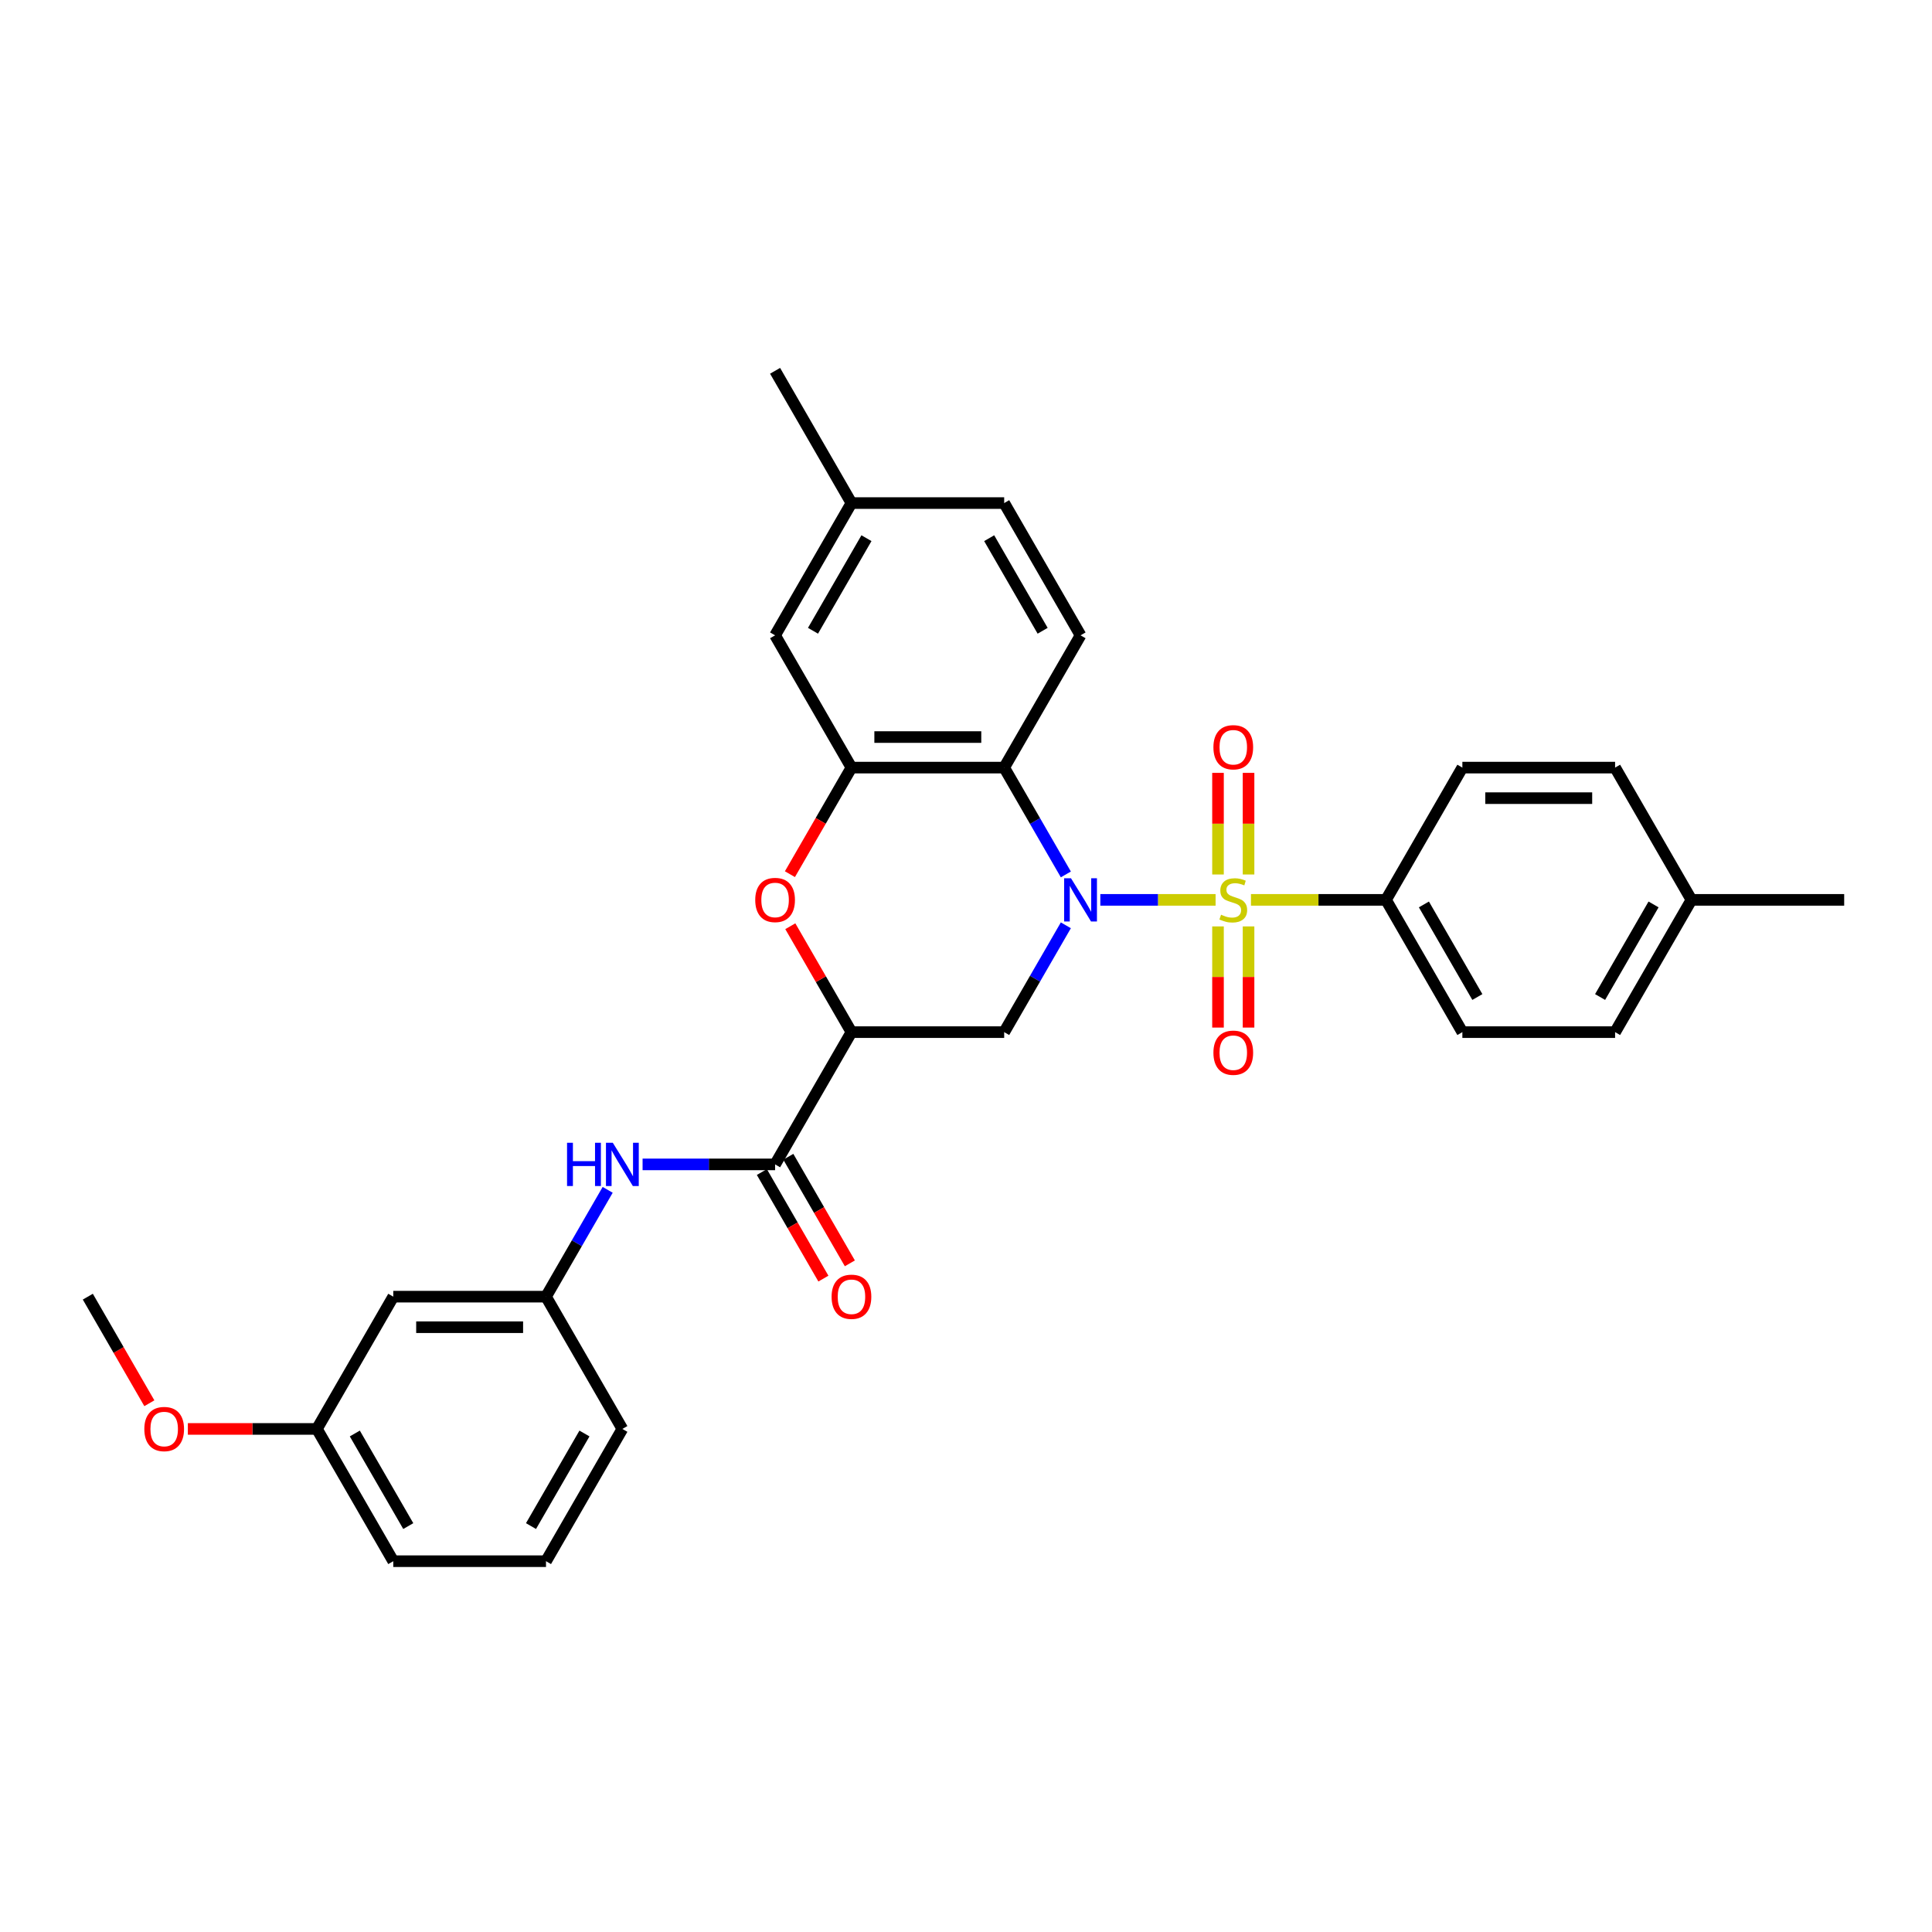 <?xml version='1.0' encoding='iso-8859-1'?>
<svg version='1.1' baseProfile='full'
              xmlns='http://www.w3.org/2000/svg'
                      xmlns:rdkit='http://www.rdkit.org/xml'
                      xmlns:xlink='http://www.w3.org/1999/xlink'
                  xml:space='preserve'
width='1000px' height='1000px' viewBox='0 0 1000 1000'>
<!-- END OF HEADER -->
<rect style='opacity:1.0;fill:#FFFFFF;stroke:none' width='1000' height='1000' x='0' y='0'> </rect>
<path class='bond-0' d='M 629.186,465.77 L 599.356,465.77' style='fill:none;fill-rule:evenodd;stroke:#CCCC00;stroke-width:6px;stroke-linecap:butt;stroke-linejoin:miter;stroke-opacity:1' />
<path class='bond-0' d='M 599.356,465.77 L 569.526,465.77' style='fill:none;fill-rule:evenodd;stroke:#0000FF;stroke-width:6px;stroke-linecap:butt;stroke-linejoin:miter;stroke-opacity:1' />
<path class='bond-7' d='M 647.494,465.77 L 682.443,465.77' style='fill:none;fill-rule:evenodd;stroke:#CCCC00;stroke-width:6px;stroke-linecap:butt;stroke-linejoin:miter;stroke-opacity:1' />
<path class='bond-7' d='M 682.443,465.77 L 717.391,465.77' style='fill:none;fill-rule:evenodd;stroke:#000000;stroke-width:6px;stroke-linecap:butt;stroke-linejoin:miter;stroke-opacity:1' />
<path class='bond-9' d='M 646.245,452.631 L 646.245,426.333' style='fill:none;fill-rule:evenodd;stroke:#CCCC00;stroke-width:6px;stroke-linecap:butt;stroke-linejoin:miter;stroke-opacity:1' />
<path class='bond-9' d='M 646.245,426.333 L 646.245,400.034' style='fill:none;fill-rule:evenodd;stroke:#FF0000;stroke-width:6px;stroke-linecap:butt;stroke-linejoin:miter;stroke-opacity:1' />
<path class='bond-9' d='M 630.435,452.631 L 630.435,426.333' style='fill:none;fill-rule:evenodd;stroke:#CCCC00;stroke-width:6px;stroke-linecap:butt;stroke-linejoin:miter;stroke-opacity:1' />
<path class='bond-9' d='M 630.435,426.333 L 630.435,400.034' style='fill:none;fill-rule:evenodd;stroke:#FF0000;stroke-width:6px;stroke-linecap:butt;stroke-linejoin:miter;stroke-opacity:1' />
<path class='bond-10' d='M 630.435,479.509 L 630.435,505.689' style='fill:none;fill-rule:evenodd;stroke:#CCCC00;stroke-width:6px;stroke-linecap:butt;stroke-linejoin:miter;stroke-opacity:1' />
<path class='bond-10' d='M 630.435,505.689 L 630.435,531.868' style='fill:none;fill-rule:evenodd;stroke:#FF0000;stroke-width:6px;stroke-linecap:butt;stroke-linejoin:miter;stroke-opacity:1' />
<path class='bond-10' d='M 646.245,479.509 L 646.245,505.689' style='fill:none;fill-rule:evenodd;stroke:#CCCC00;stroke-width:6px;stroke-linecap:butt;stroke-linejoin:miter;stroke-opacity:1' />
<path class='bond-10' d='M 646.245,505.689 L 646.245,531.868' style='fill:none;fill-rule:evenodd;stroke:#FF0000;stroke-width:6px;stroke-linecap:butt;stroke-linejoin:miter;stroke-opacity:1' />
<path class='bond-1' d='M 551.685,452.6 L 535.724,424.955' style='fill:none;fill-rule:evenodd;stroke:#0000FF;stroke-width:6px;stroke-linecap:butt;stroke-linejoin:miter;stroke-opacity:1' />
<path class='bond-1' d='M 535.724,424.955 L 519.763,397.309' style='fill:none;fill-rule:evenodd;stroke:#000000;stroke-width:6px;stroke-linecap:butt;stroke-linejoin:miter;stroke-opacity:1' />
<path class='bond-3' d='M 551.685,478.94 L 535.724,506.585' style='fill:none;fill-rule:evenodd;stroke:#0000FF;stroke-width:6px;stroke-linecap:butt;stroke-linejoin:miter;stroke-opacity:1' />
<path class='bond-3' d='M 535.724,506.585 L 519.763,534.23' style='fill:none;fill-rule:evenodd;stroke:#000000;stroke-width:6px;stroke-linecap:butt;stroke-linejoin:miter;stroke-opacity:1' />
<path class='bond-4' d='M 519.763,397.309 L 440.711,397.309' style='fill:none;fill-rule:evenodd;stroke:#000000;stroke-width:6px;stroke-linecap:butt;stroke-linejoin:miter;stroke-opacity:1' />
<path class='bond-4' d='M 507.905,381.499 L 452.569,381.499' style='fill:none;fill-rule:evenodd;stroke:#000000;stroke-width:6px;stroke-linecap:butt;stroke-linejoin:miter;stroke-opacity:1' />
<path class='bond-11' d='M 519.763,397.309 L 559.289,328.849' style='fill:none;fill-rule:evenodd;stroke:#000000;stroke-width:6px;stroke-linecap:butt;stroke-linejoin:miter;stroke-opacity:1' />
<path class='bond-2' d='M 440.711,534.23 L 519.763,534.23' style='fill:none;fill-rule:evenodd;stroke:#000000;stroke-width:6px;stroke-linecap:butt;stroke-linejoin:miter;stroke-opacity:1' />
<path class='bond-5' d='M 440.711,534.23 L 424.887,506.822' style='fill:none;fill-rule:evenodd;stroke:#000000;stroke-width:6px;stroke-linecap:butt;stroke-linejoin:miter;stroke-opacity:1' />
<path class='bond-5' d='M 424.887,506.822 L 409.063,479.414' style='fill:none;fill-rule:evenodd;stroke:#FF0000;stroke-width:6px;stroke-linecap:butt;stroke-linejoin:miter;stroke-opacity:1' />
<path class='bond-6' d='M 440.711,534.23 L 401.186,602.691' style='fill:none;fill-rule:evenodd;stroke:#000000;stroke-width:6px;stroke-linecap:butt;stroke-linejoin:miter;stroke-opacity:1' />
<path class='bond-12' d='M 440.711,397.309 L 401.186,328.849' style='fill:none;fill-rule:evenodd;stroke:#000000;stroke-width:6px;stroke-linecap:butt;stroke-linejoin:miter;stroke-opacity:1' />
<path class='bond-32' d='M 440.711,397.309 L 424.787,424.891' style='fill:none;fill-rule:evenodd;stroke:#000000;stroke-width:6px;stroke-linecap:butt;stroke-linejoin:miter;stroke-opacity:1' />
<path class='bond-32' d='M 424.787,424.891 L 408.862,452.473' style='fill:none;fill-rule:evenodd;stroke:#FF0000;stroke-width:6px;stroke-linecap:butt;stroke-linejoin:miter;stroke-opacity:1' />
<path class='bond-8' d='M 401.186,602.691 L 366.893,602.691' style='fill:none;fill-rule:evenodd;stroke:#000000;stroke-width:6px;stroke-linecap:butt;stroke-linejoin:miter;stroke-opacity:1' />
<path class='bond-8' d='M 366.893,602.691 L 332.601,602.691' style='fill:none;fill-rule:evenodd;stroke:#0000FF;stroke-width:6px;stroke-linecap:butt;stroke-linejoin:miter;stroke-opacity:1' />
<path class='bond-14' d='M 394.34,606.643 L 410.264,634.225' style='fill:none;fill-rule:evenodd;stroke:#000000;stroke-width:6px;stroke-linecap:butt;stroke-linejoin:miter;stroke-opacity:1' />
<path class='bond-14' d='M 410.264,634.225 L 426.189,661.807' style='fill:none;fill-rule:evenodd;stroke:#FF0000;stroke-width:6px;stroke-linecap:butt;stroke-linejoin:miter;stroke-opacity:1' />
<path class='bond-14' d='M 408.032,598.738 L 423.956,626.32' style='fill:none;fill-rule:evenodd;stroke:#000000;stroke-width:6px;stroke-linecap:butt;stroke-linejoin:miter;stroke-opacity:1' />
<path class='bond-14' d='M 423.956,626.32 L 439.881,653.902' style='fill:none;fill-rule:evenodd;stroke:#FF0000;stroke-width:6px;stroke-linecap:butt;stroke-linejoin:miter;stroke-opacity:1' />
<path class='bond-16' d='M 717.391,465.77 L 756.917,534.23' style='fill:none;fill-rule:evenodd;stroke:#000000;stroke-width:6px;stroke-linecap:butt;stroke-linejoin:miter;stroke-opacity:1' />
<path class='bond-16' d='M 737.012,468.134 L 764.68,516.056' style='fill:none;fill-rule:evenodd;stroke:#000000;stroke-width:6px;stroke-linecap:butt;stroke-linejoin:miter;stroke-opacity:1' />
<path class='bond-17' d='M 717.391,465.77 L 756.917,397.309' style='fill:none;fill-rule:evenodd;stroke:#000000;stroke-width:6px;stroke-linecap:butt;stroke-linejoin:miter;stroke-opacity:1' />
<path class='bond-13' d='M 314.531,615.861 L 298.57,643.506' style='fill:none;fill-rule:evenodd;stroke:#0000FF;stroke-width:6px;stroke-linecap:butt;stroke-linejoin:miter;stroke-opacity:1' />
<path class='bond-13' d='M 298.57,643.506 L 282.609,671.151' style='fill:none;fill-rule:evenodd;stroke:#000000;stroke-width:6px;stroke-linecap:butt;stroke-linejoin:miter;stroke-opacity:1' />
<path class='bond-18' d='M 559.289,328.849 L 519.763,260.388' style='fill:none;fill-rule:evenodd;stroke:#000000;stroke-width:6px;stroke-linecap:butt;stroke-linejoin:miter;stroke-opacity:1' />
<path class='bond-18' d='M 539.668,326.485 L 512,278.562' style='fill:none;fill-rule:evenodd;stroke:#000000;stroke-width:6px;stroke-linecap:butt;stroke-linejoin:miter;stroke-opacity:1' />
<path class='bond-33' d='M 401.186,328.849 L 440.711,260.388' style='fill:none;fill-rule:evenodd;stroke:#000000;stroke-width:6px;stroke-linecap:butt;stroke-linejoin:miter;stroke-opacity:1' />
<path class='bond-33' d='M 420.807,326.485 L 448.475,278.562' style='fill:none;fill-rule:evenodd;stroke:#000000;stroke-width:6px;stroke-linecap:butt;stroke-linejoin:miter;stroke-opacity:1' />
<path class='bond-15' d='M 282.609,671.151 L 203.557,671.151' style='fill:none;fill-rule:evenodd;stroke:#000000;stroke-width:6px;stroke-linecap:butt;stroke-linejoin:miter;stroke-opacity:1' />
<path class='bond-15' d='M 270.751,686.962 L 215.415,686.962' style='fill:none;fill-rule:evenodd;stroke:#000000;stroke-width:6px;stroke-linecap:butt;stroke-linejoin:miter;stroke-opacity:1' />
<path class='bond-26' d='M 282.609,671.151 L 322.134,739.612' style='fill:none;fill-rule:evenodd;stroke:#000000;stroke-width:6px;stroke-linecap:butt;stroke-linejoin:miter;stroke-opacity:1' />
<path class='bond-20' d='M 203.557,671.151 L 164.032,739.612' style='fill:none;fill-rule:evenodd;stroke:#000000;stroke-width:6px;stroke-linecap:butt;stroke-linejoin:miter;stroke-opacity:1' />
<path class='bond-21' d='M 756.917,534.23 L 835.968,534.23' style='fill:none;fill-rule:evenodd;stroke:#000000;stroke-width:6px;stroke-linecap:butt;stroke-linejoin:miter;stroke-opacity:1' />
<path class='bond-22' d='M 756.917,397.309 L 835.968,397.309' style='fill:none;fill-rule:evenodd;stroke:#000000;stroke-width:6px;stroke-linecap:butt;stroke-linejoin:miter;stroke-opacity:1' />
<path class='bond-22' d='M 768.775,413.12 L 824.111,413.12' style='fill:none;fill-rule:evenodd;stroke:#000000;stroke-width:6px;stroke-linecap:butt;stroke-linejoin:miter;stroke-opacity:1' />
<path class='bond-19' d='M 519.763,260.388 L 440.711,260.388' style='fill:none;fill-rule:evenodd;stroke:#000000;stroke-width:6px;stroke-linecap:butt;stroke-linejoin:miter;stroke-opacity:1' />
<path class='bond-28' d='M 440.711,260.388 L 401.186,191.928' style='fill:none;fill-rule:evenodd;stroke:#000000;stroke-width:6px;stroke-linecap:butt;stroke-linejoin:miter;stroke-opacity:1' />
<path class='bond-24' d='M 164.032,739.612 L 130.632,739.612' style='fill:none;fill-rule:evenodd;stroke:#000000;stroke-width:6px;stroke-linecap:butt;stroke-linejoin:miter;stroke-opacity:1' />
<path class='bond-24' d='M 130.632,739.612 L 97.233,739.612' style='fill:none;fill-rule:evenodd;stroke:#FF0000;stroke-width:6px;stroke-linecap:butt;stroke-linejoin:miter;stroke-opacity:1' />
<path class='bond-34' d='M 164.032,739.612 L 203.557,808.072' style='fill:none;fill-rule:evenodd;stroke:#000000;stroke-width:6px;stroke-linecap:butt;stroke-linejoin:miter;stroke-opacity:1' />
<path class='bond-34' d='M 183.653,741.976 L 211.321,789.898' style='fill:none;fill-rule:evenodd;stroke:#000000;stroke-width:6px;stroke-linecap:butt;stroke-linejoin:miter;stroke-opacity:1' />
<path class='bond-31' d='M 835.968,534.23 L 875.494,465.77' style='fill:none;fill-rule:evenodd;stroke:#000000;stroke-width:6px;stroke-linecap:butt;stroke-linejoin:miter;stroke-opacity:1' />
<path class='bond-31' d='M 828.205,516.056 L 855.873,468.134' style='fill:none;fill-rule:evenodd;stroke:#000000;stroke-width:6px;stroke-linecap:butt;stroke-linejoin:miter;stroke-opacity:1' />
<path class='bond-23' d='M 835.968,397.309 L 875.494,465.77' style='fill:none;fill-rule:evenodd;stroke:#000000;stroke-width:6px;stroke-linecap:butt;stroke-linejoin:miter;stroke-opacity:1' />
<path class='bond-29' d='M 875.494,465.77 L 954.545,465.77' style='fill:none;fill-rule:evenodd;stroke:#000000;stroke-width:6px;stroke-linecap:butt;stroke-linejoin:miter;stroke-opacity:1' />
<path class='bond-30' d='M 77.303,726.315 L 61.379,698.733' style='fill:none;fill-rule:evenodd;stroke:#FF0000;stroke-width:6px;stroke-linecap:butt;stroke-linejoin:miter;stroke-opacity:1' />
<path class='bond-30' d='M 61.379,698.733 L 45.455,671.151' style='fill:none;fill-rule:evenodd;stroke:#000000;stroke-width:6px;stroke-linecap:butt;stroke-linejoin:miter;stroke-opacity:1' />
<path class='bond-25' d='M 282.609,808.072 L 322.134,739.612' style='fill:none;fill-rule:evenodd;stroke:#000000;stroke-width:6px;stroke-linecap:butt;stroke-linejoin:miter;stroke-opacity:1' />
<path class='bond-25' d='M 274.845,789.898 L 302.513,741.976' style='fill:none;fill-rule:evenodd;stroke:#000000;stroke-width:6px;stroke-linecap:butt;stroke-linejoin:miter;stroke-opacity:1' />
<path class='bond-27' d='M 282.609,808.072 L 203.557,808.072' style='fill:none;fill-rule:evenodd;stroke:#000000;stroke-width:6px;stroke-linecap:butt;stroke-linejoin:miter;stroke-opacity:1' />
<path  class='atom-0' d='M 632.016 473.454
Q 632.269 473.548, 633.312 473.991
Q 634.356 474.434, 635.494 474.718
Q 636.664 474.971, 637.802 474.971
Q 639.921 474.971, 641.154 473.959
Q 642.387 472.916, 642.387 471.114
Q 642.387 469.88, 641.755 469.122
Q 641.154 468.363, 640.206 467.952
Q 639.257 467.54, 637.676 467.066
Q 635.684 466.465, 634.482 465.896
Q 633.312 465.327, 632.458 464.125
Q 631.636 462.924, 631.636 460.9
Q 631.636 458.086, 633.534 456.347
Q 635.462 454.608, 639.257 454.608
Q 641.85 454.608, 644.791 455.841
L 644.063 458.276
Q 641.375 457.169, 639.352 457.169
Q 637.17 457.169, 635.968 458.086
Q 634.767 458.971, 634.798 460.521
Q 634.798 461.722, 635.399 462.45
Q 636.032 463.177, 636.917 463.588
Q 637.834 463.999, 639.352 464.473
Q 641.375 465.106, 642.577 465.738
Q 643.779 466.371, 644.632 467.667
Q 645.518 468.932, 645.518 471.114
Q 645.518 474.212, 643.431 475.888
Q 641.375 477.533, 637.929 477.533
Q 635.937 477.533, 634.419 477.09
Q 632.933 476.679, 631.162 475.952
L 632.016 473.454
' fill='#CCCC00'/>
<path  class='atom-1' d='M 554.34 454.576
L 561.676 466.434
Q 562.403 467.604, 563.573 469.722
Q 564.743 471.841, 564.806 471.967
L 564.806 454.576
L 567.779 454.576
L 567.779 476.963
L 564.711 476.963
L 556.838 463.999
Q 555.921 462.481, 554.941 460.742
Q 553.992 459.003, 553.708 458.465
L 553.708 476.963
L 550.798 476.963
L 550.798 454.576
L 554.34 454.576
' fill='#0000FF'/>
<path  class='atom-6' d='M 390.909 465.833
Q 390.909 460.457, 393.565 457.454
Q 396.221 454.45, 401.186 454.45
Q 406.15 454.45, 408.806 457.454
Q 411.462 460.457, 411.462 465.833
Q 411.462 471.272, 408.775 474.371
Q 406.087 477.438, 401.186 477.438
Q 396.253 477.438, 393.565 474.371
Q 390.909 471.303, 390.909 465.833
M 401.186 474.908
Q 404.601 474.908, 406.435 472.631
Q 408.3 470.323, 408.3 465.833
Q 408.3 461.438, 406.435 459.224
Q 404.601 456.979, 401.186 456.979
Q 397.771 456.979, 395.905 459.193
Q 394.071 461.406, 394.071 465.833
Q 394.071 470.355, 395.905 472.631
Q 397.771 474.908, 401.186 474.908
' fill='#FF0000'/>
<path  class='atom-9' d='M 293.502 591.497
L 296.538 591.497
L 296.538 601.015
L 307.984 601.015
L 307.984 591.497
L 311.02 591.497
L 311.02 613.884
L 307.984 613.884
L 307.984 603.545
L 296.538 603.545
L 296.538 613.884
L 293.502 613.884
L 293.502 591.497
' fill='#0000FF'/>
<path  class='atom-9' d='M 317.186 591.497
L 324.522 603.355
Q 325.249 604.525, 326.419 606.643
Q 327.589 608.762, 327.652 608.888
L 327.652 591.497
L 330.625 591.497
L 330.625 613.884
L 327.557 613.884
L 319.684 600.92
Q 318.767 599.402, 317.787 597.663
Q 316.838 595.924, 316.553 595.386
L 316.553 613.884
L 313.644 613.884
L 313.644 591.497
L 317.186 591.497
' fill='#0000FF'/>
<path  class='atom-10' d='M 628.063 386.782
Q 628.063 381.406, 630.719 378.402
Q 633.375 375.398, 638.34 375.398
Q 643.304 375.398, 645.96 378.402
Q 648.617 381.406, 648.617 386.782
Q 648.617 392.22, 645.929 395.319
Q 643.241 398.386, 638.34 398.386
Q 633.407 398.386, 630.719 395.319
Q 628.063 392.252, 628.063 386.782
M 638.34 395.857
Q 641.755 395.857, 643.589 393.58
Q 645.455 391.272, 645.455 386.782
Q 645.455 382.386, 643.589 380.173
Q 641.755 377.928, 638.34 377.928
Q 634.925 377.928, 633.059 380.141
Q 631.225 382.355, 631.225 386.782
Q 631.225 391.303, 633.059 393.58
Q 634.925 395.857, 638.34 395.857
' fill='#FF0000'/>
<path  class='atom-11' d='M 628.063 544.884
Q 628.063 539.509, 630.719 536.505
Q 633.375 533.501, 638.34 533.501
Q 643.304 533.501, 645.96 536.505
Q 648.617 539.509, 648.617 544.884
Q 648.617 550.323, 645.929 553.422
Q 643.241 556.489, 638.34 556.489
Q 633.407 556.489, 630.719 553.422
Q 628.063 550.355, 628.063 544.884
M 638.34 553.959
Q 641.755 553.959, 643.589 551.683
Q 645.455 549.374, 645.455 544.884
Q 645.455 540.489, 643.589 538.276
Q 641.755 536.031, 638.34 536.031
Q 634.925 536.031, 633.059 538.244
Q 631.225 540.457, 631.225 544.884
Q 631.225 549.406, 633.059 551.683
Q 634.925 553.959, 638.34 553.959
' fill='#FF0000'/>
<path  class='atom-15' d='M 430.435 671.215
Q 430.435 665.839, 433.091 662.835
Q 435.747 659.831, 440.711 659.831
Q 445.676 659.831, 448.332 662.835
Q 450.988 665.839, 450.988 671.215
Q 450.988 676.653, 448.3 679.752
Q 445.613 682.819, 440.711 682.819
Q 435.779 682.819, 433.091 679.752
Q 430.435 676.685, 430.435 671.215
M 440.711 680.29
Q 444.126 680.29, 445.96 678.013
Q 447.826 675.705, 447.826 671.215
Q 447.826 666.819, 445.96 664.606
Q 444.126 662.361, 440.711 662.361
Q 437.296 662.361, 435.431 664.574
Q 433.597 666.788, 433.597 671.215
Q 433.597 675.736, 435.431 678.013
Q 437.296 680.29, 440.711 680.29
' fill='#FF0000'/>
<path  class='atom-25' d='M 74.704 739.675
Q 74.704 734.3, 77.36 731.296
Q 80.016 728.292, 84.98 728.292
Q 89.945 728.292, 92.601 731.296
Q 95.257 734.3, 95.257 739.675
Q 95.257 745.114, 92.569 748.213
Q 89.881 751.28, 84.98 751.28
Q 80.047 751.28, 77.36 748.213
Q 74.704 745.145, 74.704 739.675
M 84.98 748.75
Q 88.395 748.75, 90.229 746.473
Q 92.095 744.165, 92.095 739.675
Q 92.095 735.28, 90.229 733.066
Q 88.395 730.821, 84.98 730.821
Q 81.565 730.821, 79.7 733.035
Q 77.866 735.248, 77.866 739.675
Q 77.866 744.197, 79.7 746.473
Q 81.565 748.75, 84.98 748.75
' fill='#FF0000'/>
</svg>
